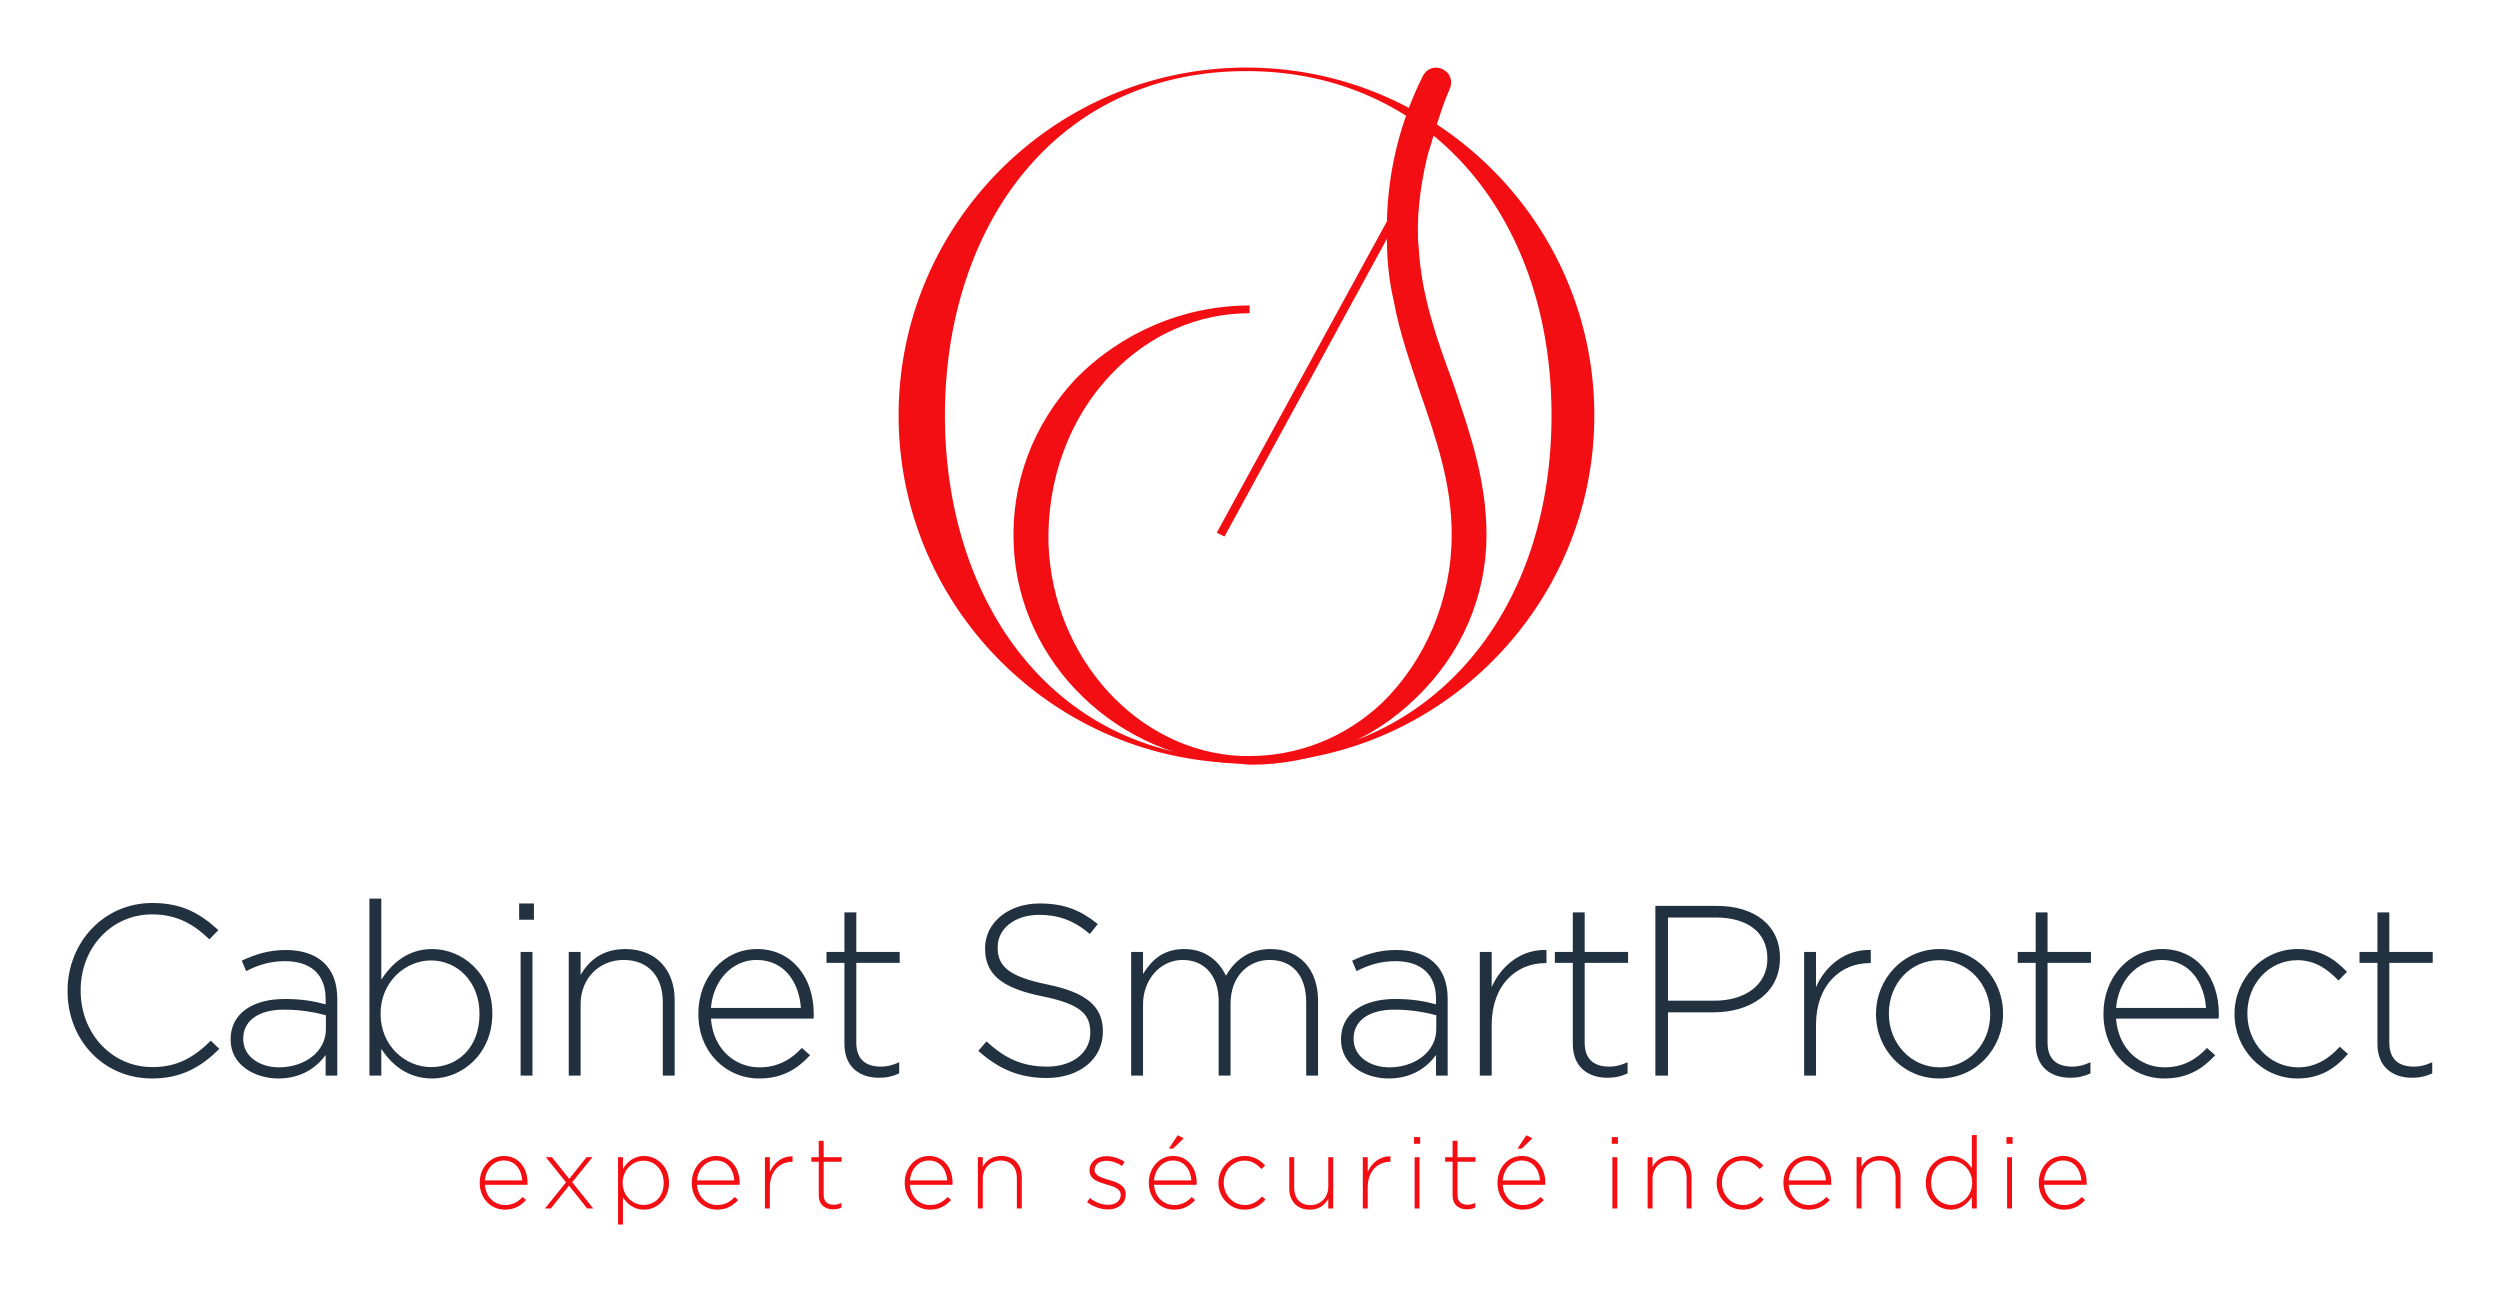 <?xml version="1.0" encoding="UTF-8" standalone="yes"?>
<svg xmlns="http://www.w3.org/2000/svg" xmlns:xlink="http://www.w3.org/1999/xlink" version="1.1" width="3171.429" height="1639.303" viewBox="0 0 3171.429 1639.303">
  <g transform="scale(8.571) translate(10, 10)">
    <defs id="SvgjsDefs1069"/>
    <g id="SvgjsG1070" featureKey="symbolContainer" transform="matrix(0.524,0,0,0.524,123,0)" fill="#f20e13">
      <path xmlns="http://www.w3.org/2000/svg" d="M107.81.466l-.088-.008c-.715-.068-1.431-.132-2.15-.185-.431-.032-.867-.056-1.3-.083-.357-.022-.712-.048-1.07-.066-.605-.03-1.214-.05-1.823-.069-.212-.007-.424-.018-.636-.023a97.943 97.943 0 0 0-4.968-.001c-.281.007-.559.022-.839.031-.532.018-1.065.035-1.593.061-.533.026-1.063.062-1.594.098-.245.016-.491.028-.735.047C40.205 3.985 0 46.511 0 98.254s40.205 94.269 91.015 97.986c.244.019.491.031.735.047.531.035 1.061.071 1.594.098.529.026 1.061.043 1.593.061.279.009.558.023.839.031a101.878 101.878 0 0 0 4.968-.001c.213-.005.424-.016.636-.023a99.555 99.555 0 0 0 1.823-.069c.358-.018.714-.044 1.07-.066.434-.026.869-.05 1.3-.083a95.327 95.327 0 0 0 2.15-.186l.088-.008c49.71-4.821 88.698-46.835 88.698-97.788S157.52 5.287 107.81.466zm-7.155 195.012a95.887 95.887 0 0 1-4.851-.001c-.3-.007-.596-.023-.894-.032-.503-.018-1.006-.033-1.507-.058-.558-.028-1.112-.065-1.666-.102-.21-.014-.421-.025-.631-.041-22.477-1.675-41.573-11.333-55.548-28.187-14.492-17.477-22.473-41.912-22.473-68.803s7.981-51.326 22.473-68.803C49.535 12.597 68.631 2.938 91.108 1.264c.21-.016.421-.026.631-.041a100.64 100.64 0 0 1 1.666-.102c.501-.024 1.004-.04 1.507-.058.298-.01.594-.025.894-.032a99.528 99.528 0 0 1 4.85-.001c49.447 1.243 83.765 40.87 83.765 97.224s-34.319 95.981-83.766 97.224z"/>
    </g>
    <g id="SvgjsG1071" featureKey="monogramFeature-0" transform="matrix(2.385,0,0,2.385,140.037,-51.077)" fill="#f20e13">
      <path d="M14.7 64.68 c-0.24 0 -0.48 -0.06 -0.72 -0.06 c-7.5 -0.3 -13.68 -6.24 -13.98 -13.56 c-0.18 -3.84 1.2 -7.5 3.84 -10.32 c2.82 -2.88 6.72 -4.56 10.8 -4.56 l0 0.48 c-3.18 0 -6.24 1.32 -8.58 3.78 c-2.64 2.76 -4.02 6.6 -3.9 10.62 c0.3 7.02 5.52 12.78 11.94 13.08 l0.54 0 c3 0 5.94 -1.14 8.22 -3.3 c2.7 -2.64 4.32 -6.42 4.32 -10.44 c0 -3.18 -0.96 -5.94 -1.98 -8.88 c-0.6 -1.8 -1.26 -3.66 -1.62 -5.64 c-0.3 -1.26 -0.42 -2.58 -0.42 -3.84 l-10.08 18.48 l-0.48 -0.24 l10.56 -19.32 c0.06 -3.12 0.84 -6.24 2.22 -9 c0.18 -0.36 0.48 -0.54 0.84 -0.54 c0.3 0 0.6 0.18 0.78 0.42 c0.18 0.3 0.18 0.6 0.06 0.9 c-0.6 1.32 -1.2 3.6 -1.38 4.14 c-0.48 1.98 -0.72 4.02 -0.54 5.82 c0.18 2.94 1.14 5.64 2.1 8.22 c1.02 3 2.1 6.06 2.1 9.48 c0 3.84 -1.56 7.44 -4.38 10.14 c-2.76 2.7 -6.42 4.14 -10.26 4.14 z"/>
    </g>
    <g id="SvgjsG1072" featureKey="nameFeature-0" transform="matrix(0.897,0,0,0.897,-2.619,113.314)" fill="#22313f">
      <path d="M27.96 35.6 c-2.96 2.92 -6.16 4.88 -11.12 4.88 c-8 0 -13.92 -6.36 -13.92 -14.4 l0 -0.08 c0 -7.92 5.92 -14.48 14 -14.48 c5 0 8 1.84 10.88 4.48 l-1.48 1.52 c-2.44 -2.36 -5.24 -4.12 -9.44 -4.12 c-6.72 0 -11.8 5.48 -11.8 12.52 l0 0.08 c0 7.08 5.16 12.6 11.84 12.6 c4.04 0 6.8 -1.56 9.64 -4.36 z M47.424 40 l-1.92 0 l0 -3.4 c-1.4 1.96 -3.92 3.88 -7.8 3.88 c-3.8 0 -7.88 -2.16 -7.88 -6.4 l0 -0.08 c0 -4.24 3.64 -6.64 8.92 -6.64 c2.84 0 4.8 0.36 6.76 0.88 l0 -0.88 c0 -4.12 -2.52 -6.24 -6.72 -6.24 c-2.48 0 -4.52 0.68 -6.4 1.64 l-0.72 -1.72 c2.24 -1.04 4.44 -1.76 7.24 -1.76 c5.24 0 8.52 2.72 8.52 8 l0 12.72 z M45.544 32.36 l0 -2.32 c-1.72 -0.44 -4 -0.92 -6.92 -0.92 c-4.32 0 -6.72 1.92 -6.72 4.76 l0 0.08 c0 2.96 2.8 4.68 5.92 4.68 c4.16 0 7.72 -2.56 7.72 -6.28 z M73.008 29.8 c0 6.64 -5 10.68 -9.92 10.68 c-4.08 0 -6.72 -2.32 -8.4 -4.88 l0 4.4 l-1.96 0 l0 -29.2 l1.96 0 l0 13.36 c1.76 -2.68 4.36 -5.04 8.4 -5.04 c4.92 0 9.92 3.96 9.92 10.6 l0 0.08 z M70.888 29.88 l0 -0.08 c0 -5.36 -3.72 -8.8 -8 -8.8 c-4.24 0 -8.32 3.56 -8.32 8.76 l0 0.08 c0 5.24 4.08 8.76 8.32 8.76 c4.44 0 8 -3.24 8 -8.72 z M79.872 14.28 l-2.44 0 l0 -2.68 l2.44 0 l0 2.68 z M79.632 40 l-1.96 0 l0 -20.4 l1.96 0 l0 20.4 z M103.096 40 l-1.96 0 l0 -12.12 c0 -4.2 -2.36 -6.96 -6.48 -6.96 c-4 0 -7.08 3.04 -7.08 7.28 l0 11.8 l-1.96 0 l0 -20.4 l1.96 0 l0 3.8 c1.36 -2.4 3.64 -4.28 7.36 -4.28 c5.16 0 8.16 3.52 8.16 8.4 l0 12.48 z M109.08 30.6 c0.36 5.08 4 8.04 8 8.04 c3.16 0 5.32 -1.4 7 -3.2 l1.36 1.2 c-2.08 2.24 -4.52 3.84 -8.44 3.84 c-5.36 0 -10 -4.28 -10 -10.64 l0 -0.08 c0 -5.92 4.16 -10.64 9.68 -10.64 c5.72 0 9.36 4.64 9.36 10.68 l0 0.08 c0 0.28 0 0.4 -0.04 0.72 l-16.92 0 z M109.08 28.84 l14.84 0 c-0.28 -4.12 -2.64 -7.92 -7.32 -7.92 c-4.04 0 -7.16 3.4 -7.52 7.92 z M140.144 39.64 c-1.04 0.48 -2.04 0.72 -3.32 0.72 c-3.16 0 -5.72 -1.72 -5.72 -5.6 l0 -13.36 l-2.96 0 l0 -1.8 l2.96 0 l0 -6.52 l1.96 0 l0 6.52 l7.16 0 l0 1.8 l-7.16 0 l0 13.16 c0 2.92 1.72 3.96 4.08 3.96 c1 0 1.84 -0.2 3 -0.72 l0 1.84 z M173.752 32.76 c0 4.52 -3.88 7.64 -9.28 7.64 c-4.48 0 -7.92 -1.48 -11.28 -4.48 l1.36 -1.56 c3.08 2.84 5.92 4.16 10.04 4.16 c4.2 0 7.08 -2.36 7.08 -5.56 l0 -0.08 c0 -2.96 -1.56 -4.68 -7.92 -5.96 c-6.72 -1.36 -9.44 -3.64 -9.44 -7.88 l0 -0.08 c0 -4.16 3.8 -7.36 9 -7.36 c4.08 0 6.76 1.12 9.6 3.4 l-1.32 1.64 c-2.64 -2.28 -5.28 -3.16 -8.36 -3.16 c-4.12 0 -6.84 2.36 -6.84 5.28 l0 0.08 c0 2.96 1.52 4.76 8.16 6.12 c6.48 1.32 9.2 3.64 9.2 7.72 l0 0.08 z M209.256 40 l-1.96 0 l0 -12.12 c0 -4.4 -2.28 -6.96 -6.04 -6.96 c-3.44 0 -6.44 2.64 -6.44 7.2 l0 11.88 l-1.96 0 l0 -12.24 c0 -4.24 -2.32 -6.84 -5.96 -6.84 s-6.52 3.2 -6.52 7.32 l0 11.76 l-1.96 0 l0 -20.4 l1.96 0 l0 3.64 c1.32 -2.12 3.16 -4.12 6.8 -4.12 c3.56 0 5.76 2.04 6.88 4.4 c1.32 -2.28 3.52 -4.4 7.36 -4.4 c4.84 0 7.84 3.4 7.84 8.52 l0 12.36 z M230.64 40 l-1.92 0 l0 -3.4 c-1.4 1.96 -3.92 3.88 -7.8 3.88 c-3.8 0 -7.88 -2.16 -7.88 -6.4 l0 -0.08 c0 -4.24 3.64 -6.64 8.92 -6.64 c2.84 0 4.8 0.36 6.76 0.88 l0 -0.88 c0 -4.12 -2.52 -6.24 -6.72 -6.24 c-2.48 0 -4.52 0.68 -6.4 1.64 l-0.72 -1.72 c2.24 -1.04 4.44 -1.76 7.24 -1.76 c5.24 0 8.52 2.72 8.52 8 l0 12.72 z M228.76 32.36 l0 -2.32 c-1.72 -0.44 -4 -0.92 -6.92 -0.92 c-4.32 0 -6.72 1.92 -6.72 4.76 l0 0.08 c0 2.96 2.8 4.68 5.92 4.68 c4.16 0 7.72 -2.56 7.72 -6.28 z M246.944 21.44 l-0.2 0 c-4.72 0 -8.84 3.56 -8.84 10.2 l0 8.36 l-1.96 0 l0 -20.4 l1.96 0 l0 5.8 c1.6 -3.64 5 -6.28 9.04 -6.12 l0 2.16 z M260.328 39.64 c-1.04 0.48 -2.04 0.72 -3.32 0.72 c-3.16 0 -5.72 -1.72 -5.72 -5.6 l0 -13.36 l-2.96 0 l0 -1.8 l2.96 0 l0 -6.52 l1.96 0 l0 6.52 l7.16 0 l0 1.8 l-7.16 0 l0 13.16 c0 2.92 1.72 3.96 4.08 3.96 c1 0 1.84 -0.2 3 -0.72 l0 1.84 z M285.472 20.64 c0 5.88 -5.08 8.92 -10.92 8.92 l-7.56 0 l0 10.44 l-2.08 0 l0 -28 l10.16 0 c6.16 0 10.4 3.16 10.4 8.56 l0 0.08 z M283.392 20.76 l0 -0.08 c0 -4.44 -3.44 -6.76 -8.48 -6.76 l-7.92 0 l0 13.72 l7.68 0 c5.2 0 8.72 -2.72 8.72 -6.88 z M300.456 21.44 l-0.2 0 c-4.72 0 -8.84 3.56 -8.84 10.2 l0 8.36 l-1.96 0 l0 -20.4 l1.96 0 l0 5.8 c1.6 -3.64 5 -6.28 9.04 -6.12 l0 2.16 z M322.28 29.8 c0 5.72 -4.44 10.68 -10.52 10.68 c-6.04 0 -10.44 -4.88 -10.44 -10.6 l0 -0.08 c0 -5.72 4.44 -10.68 10.52 -10.68 c6.04 0 10.44 4.88 10.44 10.6 l0 0.08 z M320.16 29.88 l0 -0.08 c0 -4.92 -3.68 -8.84 -8.4 -8.84 c-4.84 0 -8.32 3.96 -8.32 8.76 l0 0.08 c0 4.92 3.68 8.84 8.4 8.84 c4.84 0 8.32 -3.96 8.32 -8.76 z M336.704 39.64 c-1.04 0.48 -2.04 0.72 -3.32 0.72 c-3.16 0 -5.72 -1.72 -5.72 -5.6 l0 -13.36 l-2.96 0 l0 -1.8 l2.96 0 l0 -6.52 l1.96 0 l0 6.52 l7.16 0 l0 1.8 l-7.16 0 l0 13.16 c0 2.92 1.72 3.96 4.08 3.96 c1 0 1.84 -0.2 3 -0.72 l0 1.84 z M340.928 30.6 c0.36 5.08 4 8.04 8 8.04 c3.16 0 5.32 -1.4 7 -3.2 l1.36 1.2 c-2.08 2.24 -4.52 3.84 -8.44 3.84 c-5.36 0 -10 -4.28 -10 -10.64 l0 -0.08 c0 -5.92 4.16 -10.64 9.68 -10.64 c5.72 0 9.36 4.64 9.36 10.68 l0 0.08 c0 0.28 0 0.4 -0.04 0.72 l-16.92 0 z M340.928 28.84 l14.84 0 c-0.28 -4.12 -2.64 -7.92 -7.32 -7.92 c-4.04 0 -7.16 3.4 -7.52 7.92 z M379.192 36.44 c-2.08 2.36 -4.56 4.04 -8.32 4.04 c-5.88 0 -10.4 -4.88 -10.4 -10.6 l0 -0.08 c0 -5.72 4.56 -10.68 10.4 -10.68 c3.84 0 6.24 1.76 8.16 3.76 l-1.4 1.44 c-1.76 -1.8 -3.76 -3.36 -6.8 -3.36 c-4.64 0 -8.24 3.88 -8.24 8.76 l0 0.08 c0 4.92 3.72 8.84 8.4 8.84 c2.88 0 5.12 -1.48 6.84 -3.4 z M393.096 39.64 c-1.04 0.48 -2.04 0.72 -3.32 0.72 c-3.16 0 -5.72 -1.72 -5.72 -5.6 l0 -13.36 l-2.96 0 l0 -1.8 l2.96 0 l0 -6.52 l1.96 0 l0 6.52 l7.16 0 l0 1.8 l-7.16 0 l0 13.16 c0 2.92 1.72 3.96 4.08 3.96 c1 0 1.84 -0.2 3 -0.72 l0 1.84 z"/>
    </g>
    <g id="SvgjsG1073" featureKey="sloganFeature-0" transform="matrix(0.744,0,0,0.744,60.136,153.98)" fill="#f20e13">
      <path d="M2.2 15.3 c0.18 2.54 2 4.02 4 4.02 c1.58 0 2.66 -0.7 3.5 -1.6 l0.68 0.6 c-1.04 1.12 -2.26 1.92 -4.22 1.92 c-2.68 0 -5 -2.14 -5 -5.32 l0 -0.04 c0 -2.96 2.08 -5.32 4.84 -5.32 c2.86 0 4.68 2.32 4.68 5.34 l0 0.04 c0 0.14 0 0.2 -0.02 0.36 l-8.46 0 z M2.2 14.42 l7.42 0 c-0.14 -2.06 -1.32 -3.96 -3.66 -3.96 c-2.02 0 -3.58 1.7 -3.76 3.96 z M23.75 20 l-1.22 0 l-3.6 -4.54 l-3.6 4.54 l-1.18 0 l4.18 -5.2 l-4.02 -5 l1.22 0 l3.44 4.32 l3.44 -4.32 l1.18 0 l-4.02 4.98 z M38.82 14.9 c0 3.32 -2.5 5.34 -4.96 5.34 c-2.04 0 -3.36 -1.16 -4.2 -2.44 l0 5.4 l-0.98 0 l0 -13.4 l0.98 0 l0 2.28 c0.88 -1.34 2.18 -2.52 4.2 -2.52 c2.46 0 4.96 1.98 4.96 5.3 l0 0.04 z M37.76 14.94 l0 -0.04 c0 -2.68 -1.86 -4.4 -4 -4.4 c-2.12 0 -4.16 1.78 -4.16 4.38 l0 0.04 c0 2.62 2.04 4.38 4.16 4.38 c2.22 0 4 -1.62 4 -4.36 z M44.39 15.3 c0.18 2.54 2 4.02 4 4.02 c1.58 0 2.66 -0.7 3.5 -1.6 l0.68 0.6 c-1.04 1.12 -2.26 1.92 -4.22 1.92 c-2.68 0 -5 -2.14 -5 -5.32 l0 -0.04 c0 -2.96 2.08 -5.32 4.84 -5.32 c2.86 0 4.68 2.32 4.68 5.34 l0 0.04 c0 0.14 0 0.2 -0.02 0.36 l-8.46 0 z M44.39 14.42 l7.42 0 c-0.14 -2.06 -1.32 -3.96 -3.66 -3.96 c-2.02 0 -3.58 1.7 -3.76 3.96 z M63.4 10.72 l-0.1 0 c-2.36 0 -4.42 1.78 -4.42 5.1 l0 4.18 l-0.98 0 l0 -10.2 l0.98 0 l0 2.9 c0.8 -1.82 2.5 -3.14 4.52 -3.06 l0 1.08 z M73.13 19.82 c-0.52 0.24 -1.02 0.36 -1.66 0.36 c-1.58 0 -2.86 -0.86 -2.86 -2.8 l0 -6.68 l-1.48 0 l0 -0.9 l1.48 0 l0 -3.26 l0.98 0 l0 3.26 l3.58 0 l0 0.9 l-3.58 0 l0 6.58 c0 1.46 0.86 1.98 2.04 1.98 c0.5 0 0.92 -0.1 1.5 -0.36 l0 0.92 z M86.75 15.3 c0.18 2.54 2 4.02 4 4.02 c1.58 0 2.66 -0.7 3.5 -1.6 l0.68 0.6 c-1.04 1.12 -2.26 1.92 -4.22 1.92 c-2.68 0 -5 -2.14 -5 -5.32 l0 -0.04 c0 -2.96 2.08 -5.32 4.84 -5.32 c2.86 0 4.68 2.32 4.68 5.34 l0 0.04 c0 0.14 0 0.2 -0.02 0.36 l-8.46 0 z M86.75 14.42 l7.42 0 c-0.14 -2.06 -1.32 -3.96 -3.66 -3.96 c-2.02 0 -3.58 1.7 -3.76 3.96 z M109 20 l-0.98 0 l0 -6.06 c0 -2.1 -1.18 -3.48 -3.24 -3.48 c-2 0 -3.54 1.52 -3.54 3.64 l0 5.9 l-0.98 0 l0 -10.2 l0.98 0 l0 1.9 c0.68 -1.2 1.82 -2.14 3.68 -2.14 c2.58 0 4.08 1.76 4.08 4.2 l0 6.24 z M129.68 17.22 c0 1.82 -1.56 2.98 -3.52 2.98 c-1.48 0 -3.1 -0.6 -4.18 -1.48 l0.58 -0.78 c1.12 0.86 2.36 1.34 3.66 1.34 c1.38 0 2.46 -0.76 2.46 -1.94 l0 -0.04 c0 -1.2 -1.28 -1.64 -2.7 -2.04 c-1.66 -0.48 -3.5 -0.98 -3.5 -2.8 l0 -0.04 c0 -1.64 1.38 -2.82 3.36 -2.82 c1.22 0 2.6 0.44 3.62 1.12 l-0.52 0.82 c-0.94 -0.62 -2.06 -1.02 -3.14 -1.02 c-1.4 0 -2.32 0.76 -2.32 1.78 l0 0.04 c0 1.14 1.38 1.56 2.84 1.98 c1.64 0.46 3.36 1.06 3.36 2.86 l0 0.04 z M135.31 15.3 c0.18 2.54 2 4.02 4 4.02 c1.58 0 2.66 -0.7 3.5 -1.6 l0.68 0.6 c-1.04 1.12 -2.26 1.92 -4.22 1.92 c-2.68 0 -5 -2.14 -5 -5.32 l0 -0.04 c0 -2.96 2.08 -5.32 4.84 -5.32 c2.86 0 4.68 2.32 4.68 5.34 l0 0.04 c0 0.14 0 0.2 -0.02 0.36 l-8.46 0 z M135.31 14.42 l7.42 0 c-0.14 -2.06 -1.32 -3.96 -3.66 -3.96 c-2.02 0 -3.58 1.7 -3.76 3.96 z M139.09 8.1 l-0.84 0 l1.76 -2.66 l1.22 0.6 z M157.48 18.22 c-1.04 1.18 -2.28 2.02 -4.16 2.02 c-2.94 0 -5.2 -2.44 -5.2 -5.3 l0 -0.04 c0 -2.86 2.28 -5.34 5.2 -5.34 c1.92 0 3.12 0.88 4.08 1.88 l-0.7 0.72 c-0.88 -0.9 -1.88 -1.68 -3.4 -1.68 c-2.32 0 -4.12 1.94 -4.12 4.38 l0 0.04 c0 2.46 1.86 4.42 4.2 4.42 c1.44 0 2.56 -0.74 3.42 -1.7 z M170.95 20 l-0.98 0 l0 -1.9 c-0.68 1.2 -1.82 2.14 -3.68 2.14 c-2.58 0 -4.08 -1.76 -4.08 -4.2 l0 -6.24 l0.98 0 l0 6.06 c0 2.1 1.18 3.48 3.24 3.48 c2 0 3.54 -1.52 3.54 -3.64 l0 -5.9 l0.98 0 l0 10.2 z M182.34 10.72 l-0.1 0 c-2.36 0 -4.42 1.78 -4.42 5.1 l0 4.18 l-0.98 0 l0 -10.2 l0.98 0 l0 2.9 c0.8 -1.82 2.5 -3.14 4.52 -3.06 l0 1.08 z M188.25 7.14 l-1.22 0 l0 -1.34 l1.22 0 l0 1.34 z M188.13 20 l-0.98 0 l0 -10.2 l0.98 0 l0 10.2 z M199.22 19.82 c-0.52 0.24 -1.02 0.36 -1.66 0.36 c-1.58 0 -2.86 -0.86 -2.86 -2.8 l0 -6.68 l-1.48 0 l0 -0.9 l1.48 0 l0 -3.26 l0.98 0 l0 3.26 l3.58 0 l0 0.9 l-3.58 0 l0 6.58 c0 1.46 0.86 1.98 2.04 1.98 c0.5 0 0.92 -0.1 1.5 -0.36 l0 0.92 z M204.67 15.3 c0.18 2.54 2 4.02 4 4.02 c1.58 0 2.66 -0.7 3.5 -1.6 l0.68 0.6 c-1.04 1.12 -2.26 1.92 -4.22 1.92 c-2.68 0 -5 -2.14 -5 -5.32 l0 -0.04 c0 -2.96 2.08 -5.32 4.84 -5.32 c2.86 0 4.68 2.32 4.68 5.34 l0 0.04 c0 0.14 0 0.2 -0.02 0.36 l-8.46 0 z M204.67 14.42 l7.42 0 c-0.14 -2.06 -1.32 -3.96 -3.66 -3.96 c-2.02 0 -3.58 1.7 -3.76 3.96 z M208.45 8.1 l-0.84 0 l1.76 -2.66 l1.22 0.6 z M227.59 7.14 l-1.22 0 l0 -1.34 l1.22 0 l0 1.34 z M227.47 20 l-0.98 0 l0 -10.2 l0.98 0 l0 10.2 z M242.24 20 l-0.98 0 l0 -6.06 c0 -2.1 -1.18 -3.48 -3.24 -3.48 c-2 0 -3.54 1.52 -3.54 3.64 l0 5.9 l-0.98 0 l0 -10.2 l0.98 0 l0 1.9 c0.68 -1.2 1.82 -2.14 3.68 -2.14 c2.58 0 4.08 1.76 4.08 4.2 l0 6.24 z M256.59 18.22 c-1.04 1.18 -2.28 2.02 -4.16 2.02 c-2.94 0 -5.2 -2.44 -5.2 -5.3 l0 -0.04 c0 -2.86 2.28 -5.34 5.2 -5.34 c1.92 0 3.12 0.88 4.08 1.88 l-0.7 0.72 c-0.88 -0.9 -1.88 -1.68 -3.4 -1.68 c-2.32 0 -4.12 1.94 -4.12 4.38 l0 0.04 c0 2.46 1.86 4.42 4.2 4.42 c1.44 0 2.56 -0.74 3.42 -1.7 z M261.56 15.3 c0.18 2.54 2 4.02 4 4.02 c1.58 0 2.66 -0.7 3.5 -1.6 l0.68 0.6 c-1.04 1.12 -2.26 1.92 -4.22 1.92 c-2.68 0 -5 -2.14 -5 -5.32 l0 -0.04 c0 -2.96 2.08 -5.32 4.84 -5.32 c2.86 0 4.68 2.32 4.68 5.34 l0 0.04 c0 0.14 0 0.2 -0.02 0.36 l-8.46 0 z M261.56 14.42 l7.42 0 c-0.14 -2.06 -1.32 -3.96 -3.66 -3.96 c-2.02 0 -3.58 1.7 -3.76 3.96 z M283.81 20 l-0.98 0 l0 -6.06 c0 -2.1 -1.18 -3.48 -3.24 -3.48 c-2 0 -3.54 1.52 -3.54 3.64 l0 5.9 l-0.98 0 l0 -10.2 l0.98 0 l0 1.9 c0.68 -1.2 1.82 -2.14 3.68 -2.14 c2.58 0 4.08 1.76 4.08 4.2 l0 6.24 z M298.98 20 l-0.98 0 l0 -2.28 c-0.88 1.34 -2.18 2.52 -4.2 2.52 c-2.46 0 -4.96 -1.98 -4.96 -5.3 l0 -0.04 c0 -3.32 2.5 -5.34 4.96 -5.34 c2.04 0 3.36 1.16 4.2 2.44 l0 -6.6 l0.98 0 l0 14.6 z M298.06 14.92 l0 -0.04 c0 -2.62 -2.04 -4.38 -4.16 -4.38 c-2.22 0 -4 1.62 -4 4.36 l0 0.04 c0 2.68 1.86 4.4 4 4.4 c2.12 0 4.16 -1.78 4.16 -4.38 z M306.11 7.14 l-1.22 0 l0 -1.34 l1.22 0 l0 1.34 z M305.99 20 l-0.98 0 l0 -10.2 l0.98 0 l0 10.2 z M312.36 15.3 c0.18 2.54 2 4.02 4 4.02 c1.58 0 2.66 -0.7 3.5 -1.6 l0.68 0.6 c-1.04 1.12 -2.26 1.92 -4.22 1.92 c-2.68 0 -5 -2.14 -5 -5.32 l0 -0.04 c0 -2.96 2.08 -5.32 4.84 -5.32 c2.86 0 4.68 2.32 4.68 5.34 l0 0.04 c0 0.14 0 0.2 -0.02 0.36 l-8.46 0 z M312.36 14.42 l7.42 0 c-0.14 -2.06 -1.32 -3.96 -3.66 -3.96 c-2.02 0 -3.58 1.7 -3.76 3.96 z"/>
    </g>
  </g>
</svg>